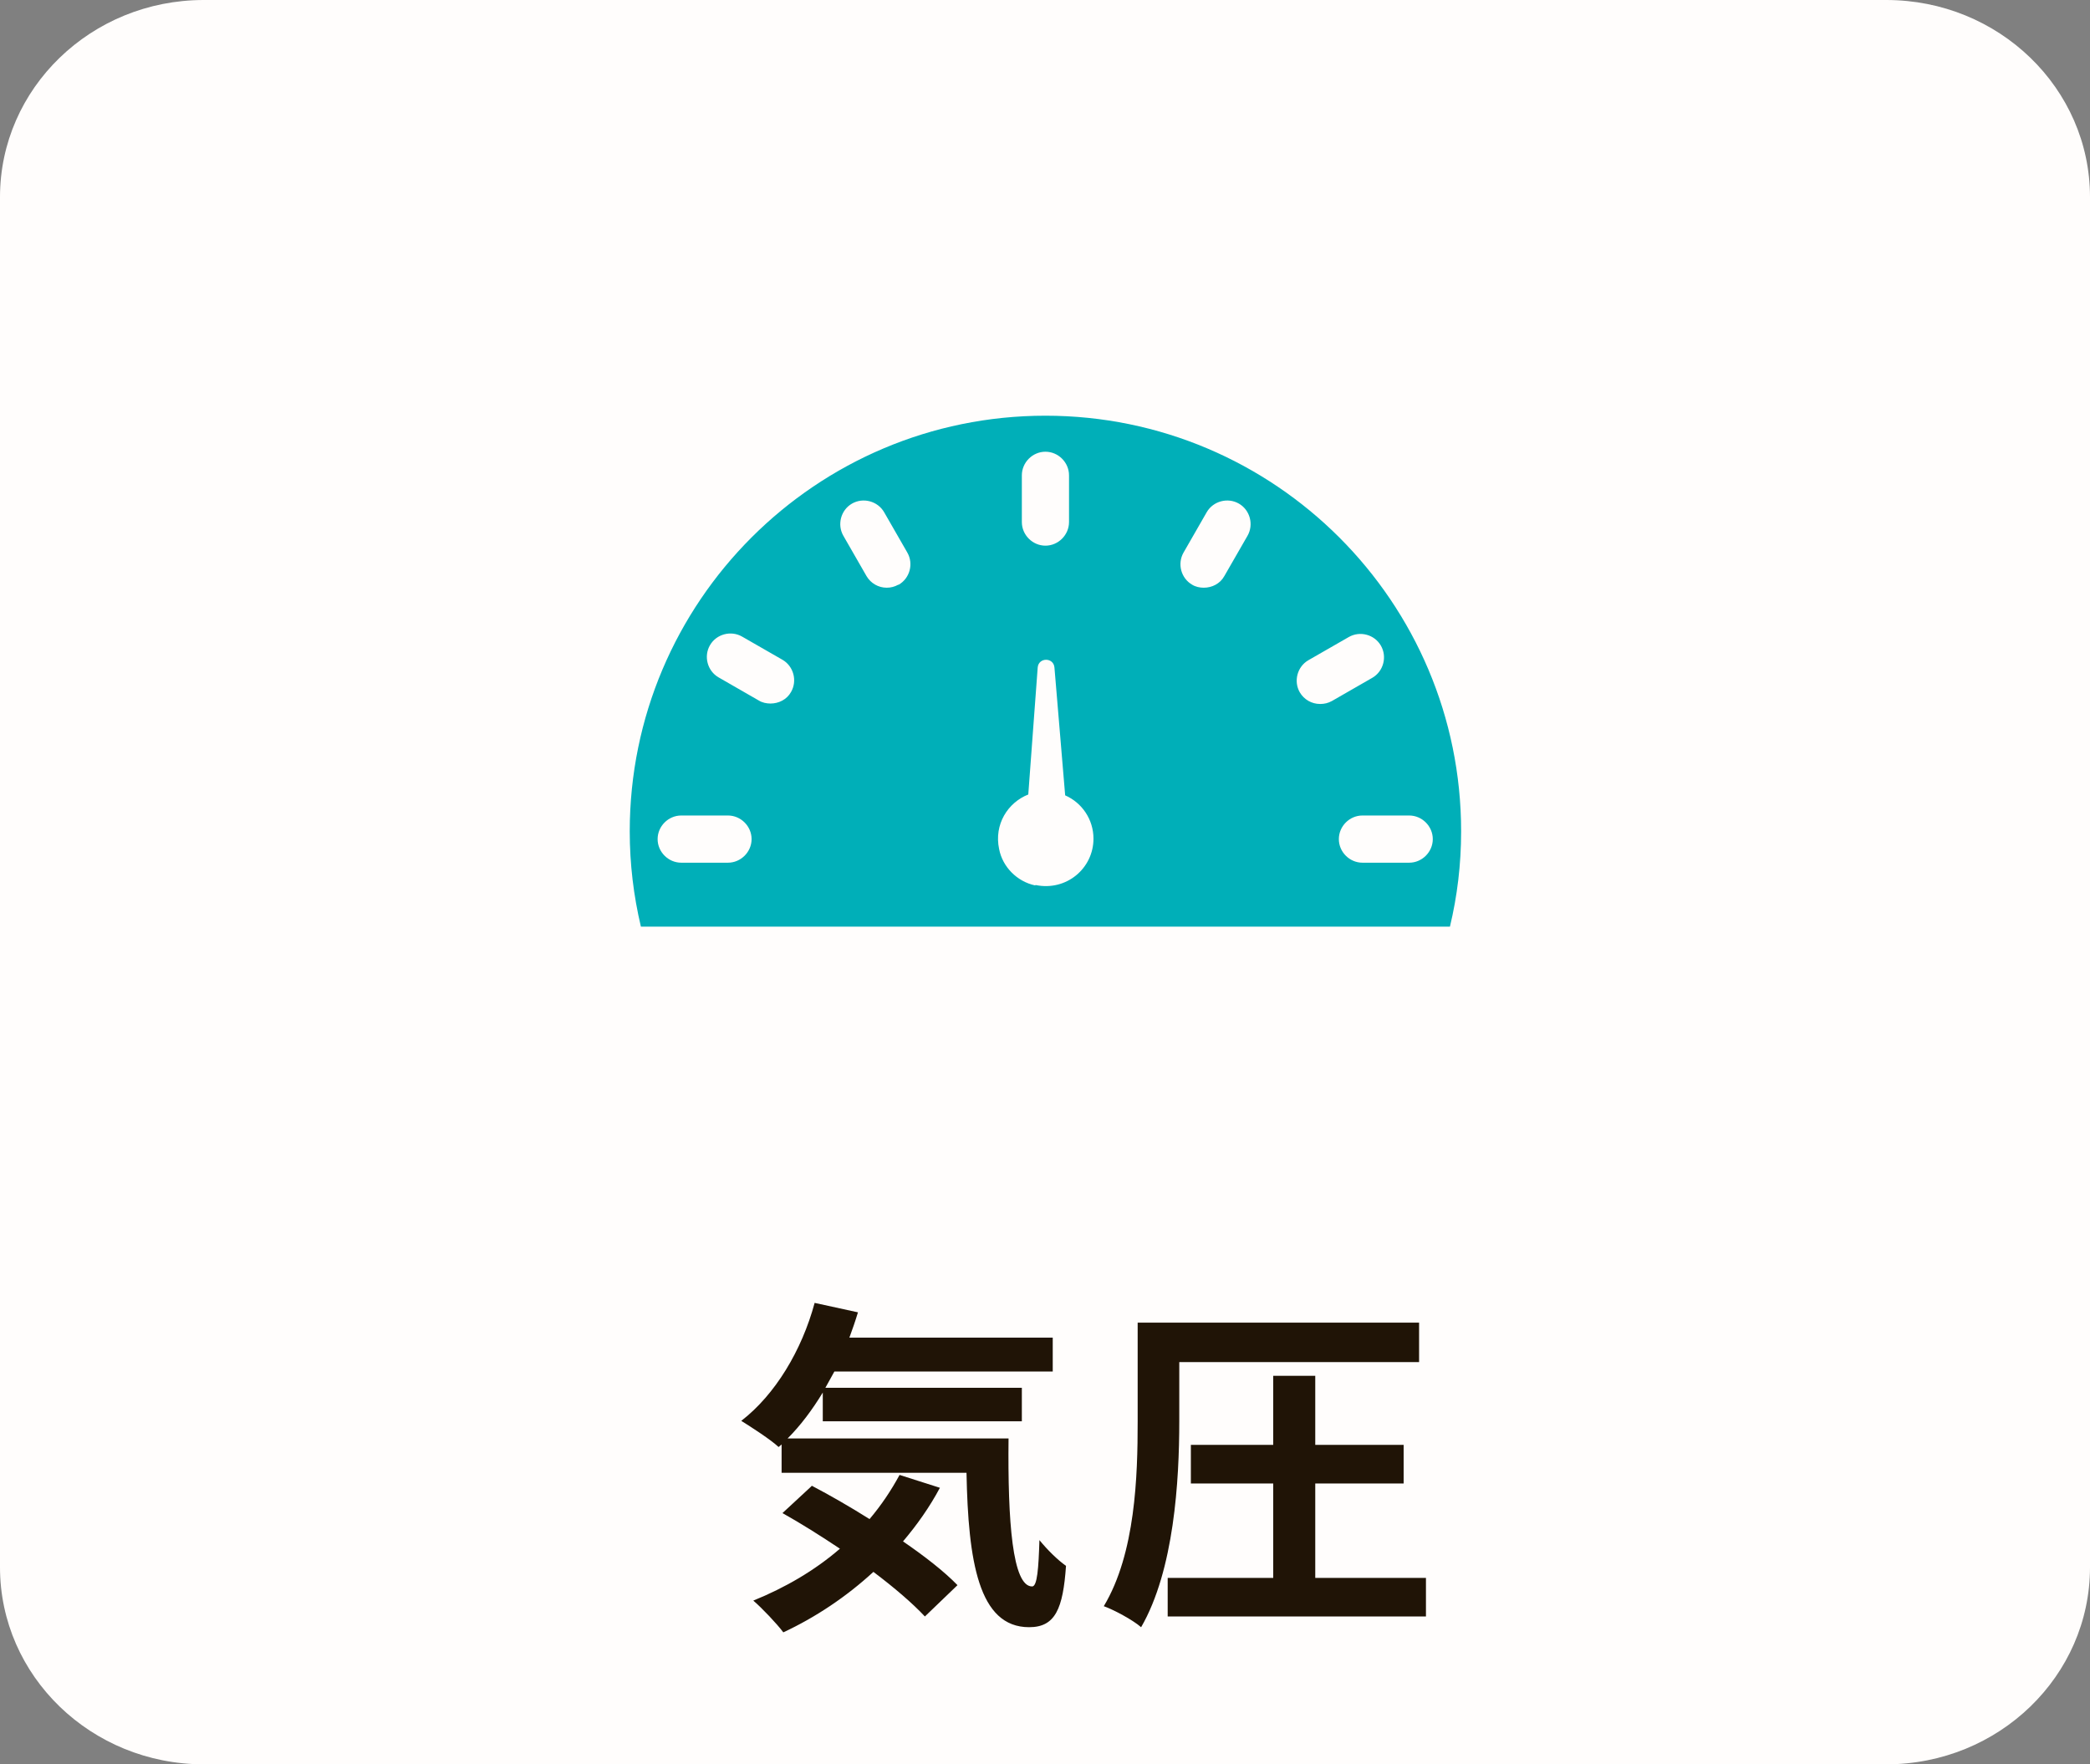 <svg width="77" height="65" viewBox="0 0 77 65" fill="none" xmlns="http://www.w3.org/2000/svg">
<rect x="0" y="0" width="77" height="65" fill="#808080" stroke="none"/>
<path d="M69.493 0H7.507C3.361 0 0 3.251 0 7.261V57.739C0 61.749 3.361 65 7.507 65H69.493C73.639 65 77 61.749 77 57.739V7.261C77 3.251 73.639 0 69.493 0Z" fill="#FFFDFC"/>
<path d="M38.516 15.315C30.06 15.315 23.201 22.174 23.201 30.629C23.201 31.83 23.343 33 23.612 34.138H53.419C53.688 33.016 53.831 31.846 53.831 30.629C53.831 22.174 46.971 15.315 38.516 15.315ZM37.647 17.511C37.647 17.037 38.042 16.642 38.516 16.642C38.99 16.642 39.385 17.037 39.385 17.511V19.234C39.385 19.708 38.99 20.103 38.516 20.103C38.042 20.103 37.647 19.708 37.647 19.234V17.511ZM26.82 31.783H25.098C24.624 31.783 24.228 31.388 24.228 30.914C24.228 30.439 24.624 30.044 25.098 30.044H26.82C27.294 30.044 27.69 30.439 27.69 30.914C27.69 31.388 27.294 31.783 26.82 31.783ZM29.144 25.493C28.986 25.777 28.685 25.919 28.385 25.919C28.243 25.919 28.085 25.888 27.958 25.809L26.473 24.955C26.062 24.718 25.919 24.181 26.157 23.77C26.394 23.359 26.931 23.217 27.342 23.454L28.828 24.307C29.238 24.544 29.381 25.082 29.144 25.493ZM33.095 21.541C32.953 21.62 32.81 21.652 32.668 21.652C32.368 21.652 32.083 21.494 31.925 21.225L31.072 19.74C30.835 19.329 30.977 18.791 31.388 18.554C31.799 18.317 32.336 18.46 32.573 18.87L33.427 20.356C33.664 20.767 33.522 21.304 33.111 21.541H33.095ZM38.136 32.62C37.473 32.478 36.935 31.941 36.809 31.277C36.619 30.376 37.125 29.57 37.884 29.27L38.231 24.592C38.263 24.212 38.816 24.212 38.848 24.592L39.243 29.302C39.859 29.57 40.286 30.187 40.286 30.898C40.286 31.988 39.29 32.842 38.152 32.605L38.136 32.62ZM45.96 19.74L45.106 21.225C44.948 21.51 44.648 21.652 44.348 21.652C44.206 21.652 44.047 21.62 43.921 21.541C43.51 21.304 43.368 20.767 43.605 20.356L44.458 18.87C44.695 18.46 45.233 18.317 45.644 18.554C46.055 18.791 46.197 19.329 45.96 19.74ZM48.631 25.935C48.331 25.935 48.046 25.777 47.888 25.508C47.651 25.098 47.793 24.56 48.204 24.323L49.69 23.47C50.101 23.233 50.638 23.375 50.875 23.786C51.112 24.197 50.97 24.734 50.559 24.971L49.073 25.825C48.931 25.904 48.789 25.935 48.647 25.935H48.631ZM51.918 31.783H50.195C49.721 31.783 49.326 31.388 49.326 30.914C49.326 30.439 49.721 30.044 50.195 30.044H51.918C52.392 30.044 52.787 30.439 52.787 30.914C52.787 31.388 52.392 31.783 51.918 31.783Z" fill="#00AFB8"/>
<path d="M31.609 48.348C31.514 48.664 31.404 48.98 31.293 49.28H38.785V50.529H30.74L30.408 51.129H37.647V52.362H30.313V51.303C29.918 51.951 29.491 52.52 29.017 52.994H37.157C37.125 56.044 37.299 58.447 38.026 58.447C38.216 58.447 38.263 57.767 38.295 56.74C38.579 57.088 38.958 57.467 39.274 57.688C39.164 59.269 38.879 59.948 37.915 59.948C36.05 59.948 35.671 57.514 35.608 54.259H28.796V53.215L28.685 53.31C28.401 53.042 27.69 52.583 27.31 52.346C28.559 51.382 29.539 49.754 30.013 48L31.609 48.348ZM29.902 54.733C30.566 55.081 31.309 55.507 32.036 55.965C32.463 55.46 32.826 54.922 33.142 54.338L34.628 54.812C34.249 55.523 33.79 56.171 33.269 56.787C34.075 57.34 34.786 57.894 35.276 58.399L34.075 59.553C33.616 59.063 32.953 58.494 32.178 57.91C31.183 58.826 30.045 59.585 28.859 60.138C28.638 59.838 28.069 59.237 27.753 58.968C28.922 58.494 30.013 57.862 30.945 57.056C30.234 56.582 29.507 56.124 28.828 55.744L29.902 54.749V54.733Z" fill="#201406"/>
<path d="M52.282 48.711V50.181H43.447V52.362C43.447 54.543 43.258 57.846 42.041 59.949C41.756 59.696 41.061 59.316 40.666 59.174C41.835 57.23 41.914 54.37 41.914 52.378V48.727H52.282V48.711ZM48.457 50.687V53.231H51.713V54.654H48.457V58.131H52.535V59.553H43.02V58.131H46.908V54.654H43.874V53.231H46.908V50.687H48.441H48.457Z" fill="#201406"/>
</svg>
